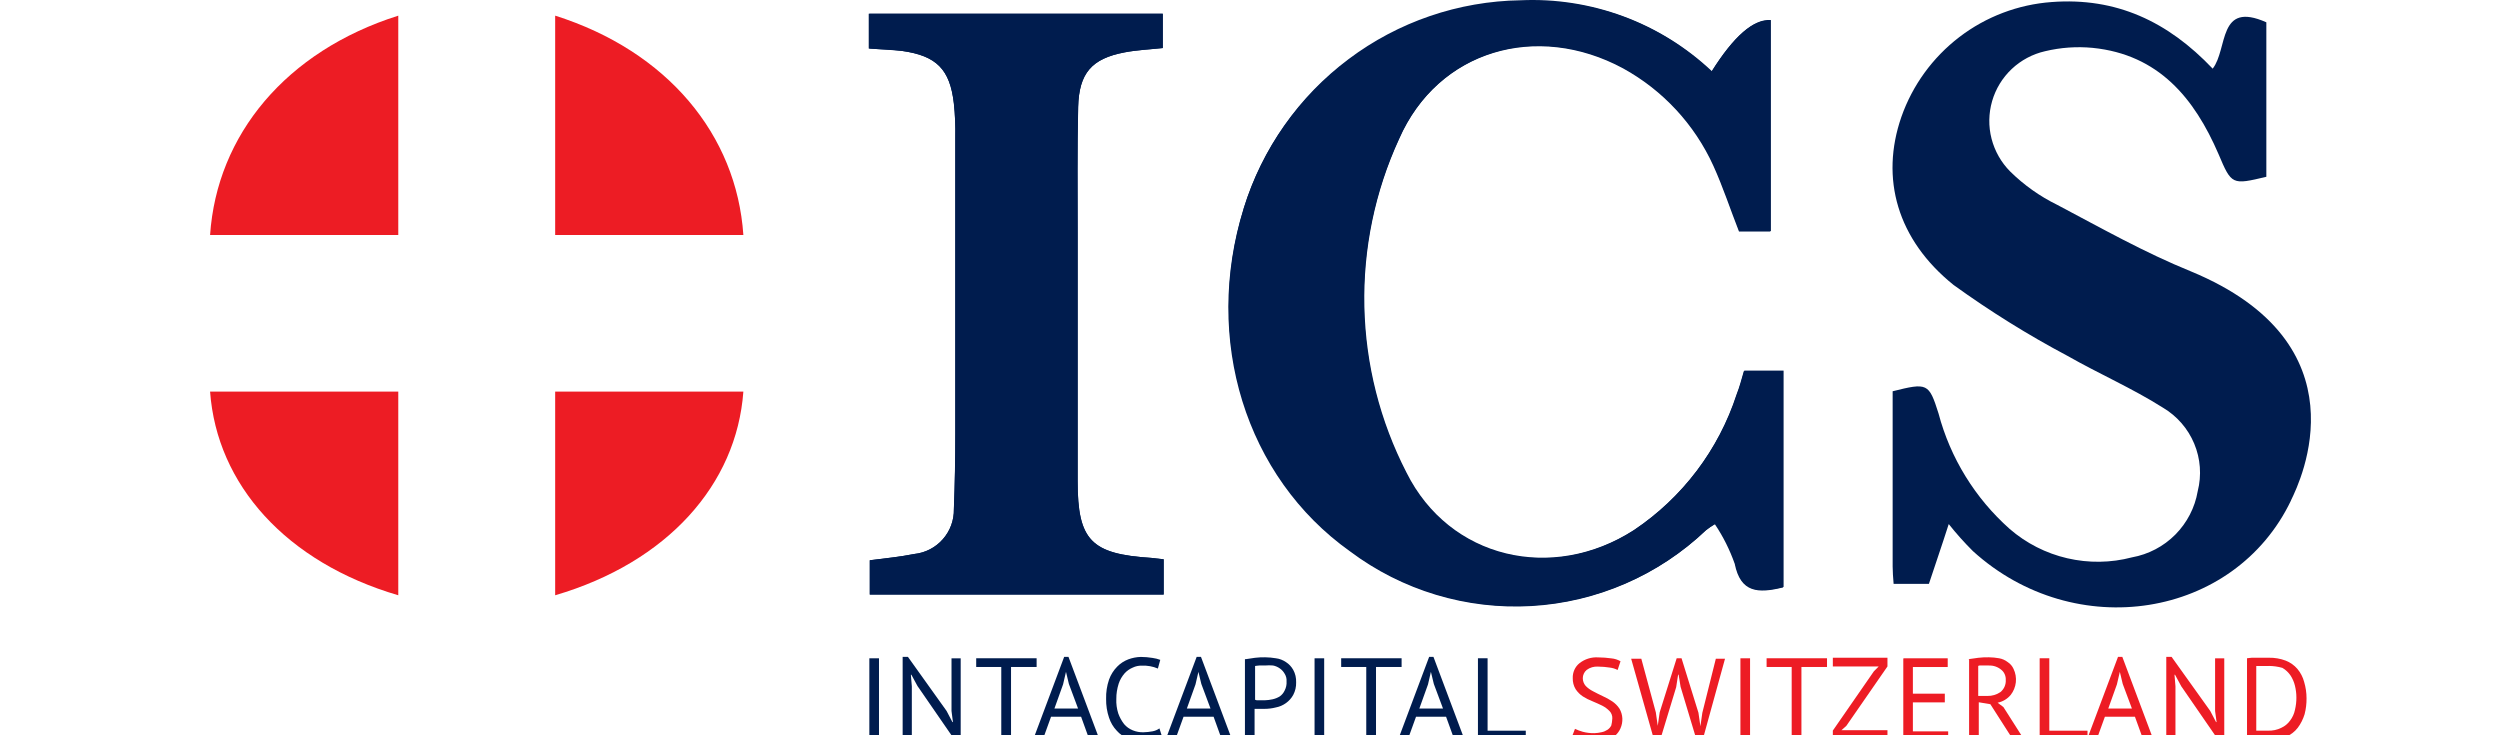 <svg width="119" height="35" viewBox="0 0 119 35" fill="none" xmlns="http://www.w3.org/2000/svg">
<g clip-path="url(#clip0_30_154)">
<path d="M59.191 9.938C60.062 7.117 61.805 4.645 64.168 2.875C66.532 1.105 69.398 0.127 72.353 0.081C74.019 -0.025 75.691 0.216 77.259 0.791C78.828 1.366 80.258 2.257 81.463 3.414C82.521 1.729 83.456 0.917 84.269 0.978V11.02H82.776C82.361 9.962 82.016 8.905 81.558 7.895C80.662 5.924 79.153 4.295 77.254 3.252C73.159 1.046 68.445 2.379 66.578 6.632C65.427 9.133 64.86 11.862 64.92 14.613C64.98 17.364 65.663 20.066 66.923 22.514C68.972 26.628 73.873 27.753 77.761 25.248C80.076 23.698 81.802 21.416 82.662 18.768C82.8 18.424 82.893 18.055 83.007 17.665H84.874V27.961C83.68 28.259 82.849 28.213 82.573 26.837C82.337 26.172 82.022 25.538 81.628 24.953C81.474 25.04 81.33 25.14 81.191 25.251C78.942 27.392 76.005 28.666 72.904 28.848C69.802 29.029 66.738 28.105 64.255 26.24C59.284 22.703 57.262 16.15 59.191 9.946V9.938ZM41.379 0.655H55.346V2.287C54.725 2.355 54.127 2.379 53.528 2.493C51.959 2.791 51.362 3.482 51.319 5.089C51.273 7.09 51.294 9.065 51.294 11.066V22.901C51.294 25.728 51.938 26.37 54.792 26.555C54.977 26.579 55.161 26.601 55.389 26.622V28.3H41.4V26.669C42.114 26.576 42.828 26.509 43.517 26.37C44.043 26.316 44.529 26.064 44.877 25.668C45.227 25.273 45.414 24.761 45.403 24.232C45.449 23.04 45.471 21.866 45.471 20.671V6.537C45.482 6 45.46 5.463 45.403 4.929C45.218 3.298 44.575 2.656 42.939 2.425C42.456 2.357 41.948 2.357 41.351 2.311V0.655H41.376H41.379Z" fill="#001C4E"/>
<path d="M109.053 23.82C106.361 29.449 98.768 30.644 93.91 26.232C93.501 25.825 93.118 25.397 92.76 24.945C92.415 26.026 92.117 26.874 91.816 27.793H90.136C90.111 27.471 90.09 27.218 90.09 26.966V18.624C91.745 18.21 91.816 18.234 92.274 19.681C92.836 21.803 94.014 23.714 95.658 25.175C96.445 25.858 97.387 26.338 98.402 26.573C99.416 26.809 100.475 26.796 101.482 26.53C102.263 26.389 102.985 26.012 103.544 25.449C104.103 24.885 104.478 24.164 104.611 23.381C104.803 22.627 104.744 21.833 104.445 21.118C104.147 20.402 103.623 19.8 102.955 19.405C101.506 18.486 99.919 17.798 98.421 16.944C96.535 15.944 94.722 14.814 92.99 13.564C90.299 11.401 89.493 8.485 90.505 5.566C91.034 4.057 91.995 2.737 93.265 1.764C94.537 0.791 96.065 0.213 97.661 0.097C100.722 -0.133 103.186 1.016 105.324 3.268C106.06 2.325 105.555 0.026 107.878 1.062V8.415C106.244 8.805 106.223 8.805 105.601 7.333C104.45 4.666 102.746 2.598 99.617 2.279C98.855 2.205 98.084 2.26 97.341 2.439C96.749 2.574 96.201 2.867 95.758 3.284C95.316 3.702 94.993 4.23 94.825 4.813C94.657 5.395 94.646 6.016 94.798 6.604C94.95 7.192 95.256 7.732 95.685 8.163C96.339 8.808 97.094 9.344 97.919 9.748C100.008 10.851 102.081 12.022 104.29 12.919C112.621 16.367 109.517 22.869 109.053 23.812V23.82Z" fill="#001C4E"/>
<path d="M81.487 3.39C82.546 1.704 83.481 0.892 84.293 0.953V10.995H82.8C82.385 9.938 82.041 8.881 81.582 7.87C80.687 5.9 79.178 4.271 77.278 3.227C73.183 1.021 68.469 2.355 66.602 6.607C65.452 9.109 64.885 11.838 64.944 14.589C65.004 17.34 65.688 20.042 66.947 22.489C68.996 26.603 73.897 27.728 77.786 25.224C80.1 23.673 81.826 21.391 82.687 18.744C82.825 18.399 82.917 18.031 83.031 17.64H84.898V27.937C83.704 28.235 82.874 28.189 82.597 26.812C81.905 24.649 81.653 24.928 81.653 24.928C81.498 25.015 81.354 25.115 81.216 25.226C78.966 27.367 76.03 28.641 72.928 28.823C69.826 29.005 66.763 28.08 64.279 26.216C59.311 22.654 57.284 16.104 59.218 9.876C60.09 7.057 61.832 4.582 64.195 2.813C66.556 1.037 69.422 0.059 72.374 0.013C74.043 -0.063 75.707 0.197 77.273 0.777C78.838 1.357 80.271 2.246 81.487 3.39Z" fill="#001C4E"/>
<path d="M41.381 2.309V0.655H55.349V2.287C54.727 2.355 54.13 2.379 53.531 2.493C51.962 2.791 51.365 3.482 51.322 5.089C51.275 7.089 51.297 9.065 51.297 11.065V22.901C51.297 25.728 51.94 26.37 54.795 26.555C54.98 26.579 55.164 26.601 55.392 26.622V28.3H41.403V26.668C42.117 26.576 42.83 26.508 43.52 26.37C44.046 26.316 44.532 26.064 44.879 25.668C45.229 25.273 45.417 24.76 45.406 24.232C45.452 23.039 45.474 21.866 45.474 20.671V6.537C45.484 6 45.463 5.463 45.406 4.929C45.221 3.298 44.578 2.655 42.942 2.425C42.483 2.379 41.976 2.355 41.379 2.309H41.381Z" fill="#001C4E"/>
<path d="M18.958 28.335V18.641H10C10.323 23.067 13.617 26.766 18.958 28.335Z" fill="#ED1C24"/>
<path d="M26.426 28.335V18.641H35.384C35.061 23.067 31.767 26.766 26.426 28.335Z" fill="#ED1C24"/>
<path d="M26.426 0.745V11.185H35.384C35.061 6.417 31.767 2.436 26.426 0.745Z" fill="#ED1C24"/>
<path d="M18.958 0.745V11.185H10C10.323 6.417 13.617 2.436 18.958 0.745Z" fill="#ED1C24"/>
<path d="M41.381 31.335H41.84V35.198H41.381V31.335Z" fill="#001C4E"/>
<path d="M43.68 32.669L43.381 32.116H43.357L43.403 32.669V35.197H42.966V31.268H43.218L45.058 33.842L45.335 34.371H45.36L45.292 33.842V31.338H45.729V35.268H45.476L43.685 32.672H43.68V32.669Z" fill="#001C4E"/>
<path d="M49.319 31.748H48.125V35.195H47.661V31.748H46.467V31.333H49.343V31.748H49.319Z" fill="#001C4E"/>
<path d="M51.457 34.116H50.03L49.639 35.197H49.181L50.654 31.268H50.86L52.334 35.197H51.851L51.46 34.116H51.457ZM50.19 33.726H51.316L50.879 32.555L50.741 31.98L50.602 32.577L50.19 33.728V33.726Z" fill="#001C4E"/>
<path d="M55.3 35.035C55.175 35.124 55.034 35.187 54.885 35.219C54.703 35.249 54.518 35.263 54.331 35.265C54.111 35.265 53.894 35.225 53.688 35.152C53.484 35.073 53.303 34.946 53.159 34.783C52.99 34.607 52.866 34.393 52.79 34.162C52.692 33.875 52.646 33.572 52.651 33.268C52.643 32.956 52.689 32.645 52.79 32.349C52.874 32.116 53.007 31.905 53.181 31.729C53.33 31.577 53.511 31.46 53.71 31.384C53.902 31.314 54.103 31.273 54.307 31.27C54.491 31.27 54.676 31.287 54.86 31.317C54.985 31.333 55.11 31.365 55.229 31.409L55.115 31.823C54.877 31.72 54.616 31.674 54.355 31.685C54.203 31.68 54.054 31.712 53.919 31.777C53.769 31.84 53.636 31.934 53.528 32.054C53.406 32.195 53.311 32.357 53.251 32.536C53.175 32.775 53.134 33.021 53.137 33.271C53.126 33.504 53.159 33.737 53.229 33.959C53.294 34.141 53.387 34.311 53.506 34.466C53.617 34.599 53.761 34.699 53.921 34.764C54.081 34.829 54.255 34.862 54.429 34.856C54.575 34.853 54.722 34.837 54.866 34.81C54.982 34.788 55.091 34.742 55.189 34.672L55.305 35.038L55.3 35.035Z" fill="#001C4E"/>
<path d="M57.764 34.116H56.337L55.946 35.197H55.487L56.961 31.268H57.167L58.64 35.197H58.157L57.767 34.116H57.764ZM56.494 33.726H57.62L57.183 32.555L57.045 31.98L56.906 32.577L56.494 33.728V33.726Z" fill="#001C4E"/>
<path d="M59.281 31.379C59.419 31.354 59.579 31.333 59.739 31.311C59.9 31.292 60.062 31.284 60.222 31.287C60.391 31.289 60.562 31.306 60.73 31.333C60.904 31.354 61.069 31.419 61.213 31.517C61.357 31.609 61.474 31.736 61.558 31.886C61.658 32.067 61.704 32.273 61.696 32.482C61.702 32.691 61.655 32.894 61.558 33.078C61.474 33.233 61.354 33.365 61.21 33.468C61.066 33.571 60.904 33.642 60.73 33.674C60.548 33.721 60.364 33.742 60.176 33.742H59.718V35.214H59.259V31.376H59.284L59.281 31.379ZM60.225 31.677H59.948C59.856 31.677 59.788 31.701 59.742 31.701V33.309C59.767 33.309 59.788 33.333 59.834 33.333H60.203C60.328 33.33 60.45 33.314 60.573 33.287C60.695 33.26 60.811 33.214 60.917 33.149C61.018 33.078 61.096 32.983 61.148 32.872C61.218 32.737 61.251 32.588 61.24 32.436C61.251 32.306 61.218 32.178 61.148 32.067C61.091 31.967 61.012 31.88 60.917 31.815C60.822 31.747 60.711 31.699 60.594 31.677C60.472 31.666 60.347 31.666 60.225 31.677Z" fill="#001C4E"/>
<path d="M62.573 31.335H63.031V35.198H62.573V31.335Z" fill="#001C4E"/>
<path d="M66.692 31.748H65.498V35.195H65.034V31.748H63.84V31.333H66.716V31.748H66.692Z" fill="#001C4E"/>
<path d="M68.83 34.116H67.403L67.012 35.197H66.554L68.027 31.268H68.233L69.707 35.197H69.224L68.833 34.116H68.83ZM67.56 33.726H68.687L68.25 32.555L68.111 31.98L67.973 32.577L67.56 33.728V33.726Z" fill="#001C4E"/>
<path d="M72.627 35.195H70.35V31.333H70.809V34.781H72.627V35.195Z" fill="#001C4E"/>
<path d="M76.746 34.206C76.749 34.138 76.741 34.07 76.716 34.008C76.692 33.945 76.657 33.886 76.608 33.84C76.507 33.737 76.391 33.653 76.263 33.588C76.125 33.52 75.965 33.449 75.805 33.382C75.644 33.319 75.49 33.243 75.346 33.151C75.21 33.062 75.091 32.943 75.001 32.807C74.904 32.647 74.858 32.466 74.863 32.279C74.858 32.143 74.885 32.008 74.939 31.886C74.996 31.761 75.077 31.652 75.183 31.569C75.438 31.368 75.756 31.27 76.079 31.292C76.288 31.292 76.494 31.311 76.7 31.338C76.855 31.352 77.004 31.4 77.137 31.476L76.999 31.891C76.882 31.831 76.76 31.793 76.63 31.777C76.448 31.747 76.263 31.734 76.076 31.731C75.878 31.715 75.68 31.772 75.522 31.891C75.465 31.94 75.419 31.999 75.389 32.067C75.357 32.135 75.341 32.208 75.341 32.281C75.341 32.417 75.389 32.547 75.479 32.65C75.579 32.753 75.696 32.837 75.824 32.902C75.962 32.97 76.122 33.062 76.282 33.132C76.442 33.203 76.597 33.287 76.741 33.384C76.876 33.474 76.996 33.593 77.085 33.729C77.167 33.87 77.216 34.029 77.224 34.195C77.232 34.357 77.2 34.523 77.134 34.672C77.077 34.804 76.99 34.921 76.882 35.016C76.754 35.111 76.616 35.187 76.467 35.246C76.29 35.306 76.1 35.33 75.913 35.314C75.68 35.319 75.449 35.295 75.224 35.246C75.08 35.214 74.942 35.168 74.809 35.108L74.969 34.693C75.088 34.75 75.21 34.796 75.338 34.832C75.517 34.88 75.704 34.902 75.891 34.899C76.008 34.894 76.122 34.88 76.236 34.853C76.334 34.834 76.429 34.794 76.513 34.739C76.592 34.688 76.654 34.617 76.697 34.533C76.725 34.428 76.741 34.319 76.744 34.211L76.746 34.206Z" fill="#ED1C24"/>
<path d="M78.817 33.908L78.909 34.55L79.001 33.908L79.81 31.333H80.041L80.847 33.929L80.939 34.572L81.031 33.929L81.674 31.355H82.111L81.028 35.285H80.776L79.995 32.688L79.902 32.114H79.878L79.786 32.71L79.004 35.285H78.752L77.644 31.357H78.127L78.817 33.908Z" fill="#ED1C24"/>
<path d="M82.844 31.335H83.303V35.198H82.844V31.335Z" fill="#ED1C24"/>
<path d="M86.942 31.748H85.748V35.195H85.284V31.748H84.09V31.333H86.966V31.748H86.944H86.942Z" fill="#ED1C24"/>
<path d="M87.24 34.78L89.197 31.954L89.427 31.723H87.243V31.309H89.843V31.723L87.886 34.55L87.655 34.756H89.843V35.171H87.243V34.78H87.24Z" fill="#ED1C24"/>
<path d="M90.621 31.335H92.711V31.75H91.053V33.019H92.573V33.433H91.053V34.813H92.733V35.227H90.597V31.341H90.621V31.335Z" fill="#ED1C24"/>
<path d="M93.683 31.379C93.821 31.357 93.981 31.333 94.165 31.311C94.334 31.292 94.502 31.284 94.673 31.287C94.836 31.289 94.996 31.306 95.156 31.333C95.305 31.36 95.449 31.422 95.569 31.517C95.691 31.596 95.786 31.707 95.845 31.84C95.94 32.037 95.978 32.26 95.954 32.479C95.929 32.699 95.845 32.907 95.707 33.081C95.549 33.27 95.33 33.401 95.085 33.449L95.362 33.655L96.328 35.173H95.799L94.741 33.52L94.19 33.428V35.173H93.729V31.381H93.683V31.379ZM94.67 31.677H94.255C94.209 31.677 94.187 31.677 94.163 31.701V33.127H94.6C94.822 33.132 95.039 33.067 95.221 32.943C95.305 32.875 95.373 32.785 95.417 32.685C95.46 32.585 95.482 32.476 95.474 32.368C95.479 32.276 95.463 32.186 95.427 32.102C95.392 32.018 95.338 31.945 95.267 31.886C95.102 31.745 94.887 31.669 94.67 31.68V31.677Z" fill="#ED1C24"/>
<path d="M99.365 35.195H97.088V31.333H97.547V34.781H99.365V35.195Z" fill="#ED1C24"/>
<path d="M101.62 34.116H100.193L99.802 35.197H99.343L100.817 31.268H101.023L102.497 35.197H102.014L101.623 34.116H101.62ZM100.353 33.726H101.479L101.042 32.555L100.904 31.98L100.765 32.577L100.353 33.728V33.726Z" fill="#ED1C24"/>
<path d="M103.829 32.669L103.531 32.116H103.506L103.552 32.669V35.197H103.115V31.268H103.368L105.208 33.842L105.484 34.371H105.509L105.438 33.842V31.338H105.875V35.268H105.623L103.832 32.672H103.826L103.829 32.669Z" fill="#ED1C24"/>
<path d="M106.961 31.333C107.028 31.333 107.099 31.308 107.191 31.308H107.997C108.271 31.303 108.545 31.349 108.803 31.447C109.015 31.531 109.205 31.664 109.354 31.837C109.506 32.019 109.617 32.23 109.677 32.458C109.753 32.712 109.791 32.975 109.791 33.238C109.794 33.493 109.764 33.748 109.699 33.997C109.628 34.227 109.52 34.447 109.376 34.639C109.227 34.835 109.028 34.984 108.801 35.076C108.529 35.181 108.242 35.236 107.948 35.236H107.419C107.327 35.238 107.235 35.233 107.142 35.211C107.05 35.187 107.004 35.211 106.958 35.187V31.325L106.961 31.333ZM107.995 31.701H107.398V34.78H107.951C108.174 34.788 108.396 34.742 108.594 34.642C108.76 34.566 108.904 34.447 109.01 34.298C109.123 34.149 109.202 33.975 109.24 33.791C109.286 33.596 109.311 33.395 109.308 33.195C109.308 33.008 109.284 32.824 109.24 32.642C109.199 32.471 109.129 32.309 109.034 32.16C108.934 32.011 108.801 31.883 108.643 31.791C108.434 31.731 108.217 31.699 107.997 31.699L107.995 31.701Z" fill="#ED1C24"/>
</g>
<defs>
<clipPath id="clip0_30_154">
<rect width="119" height="35" fill="white"/>
</clipPath>
</defs>
</svg>
